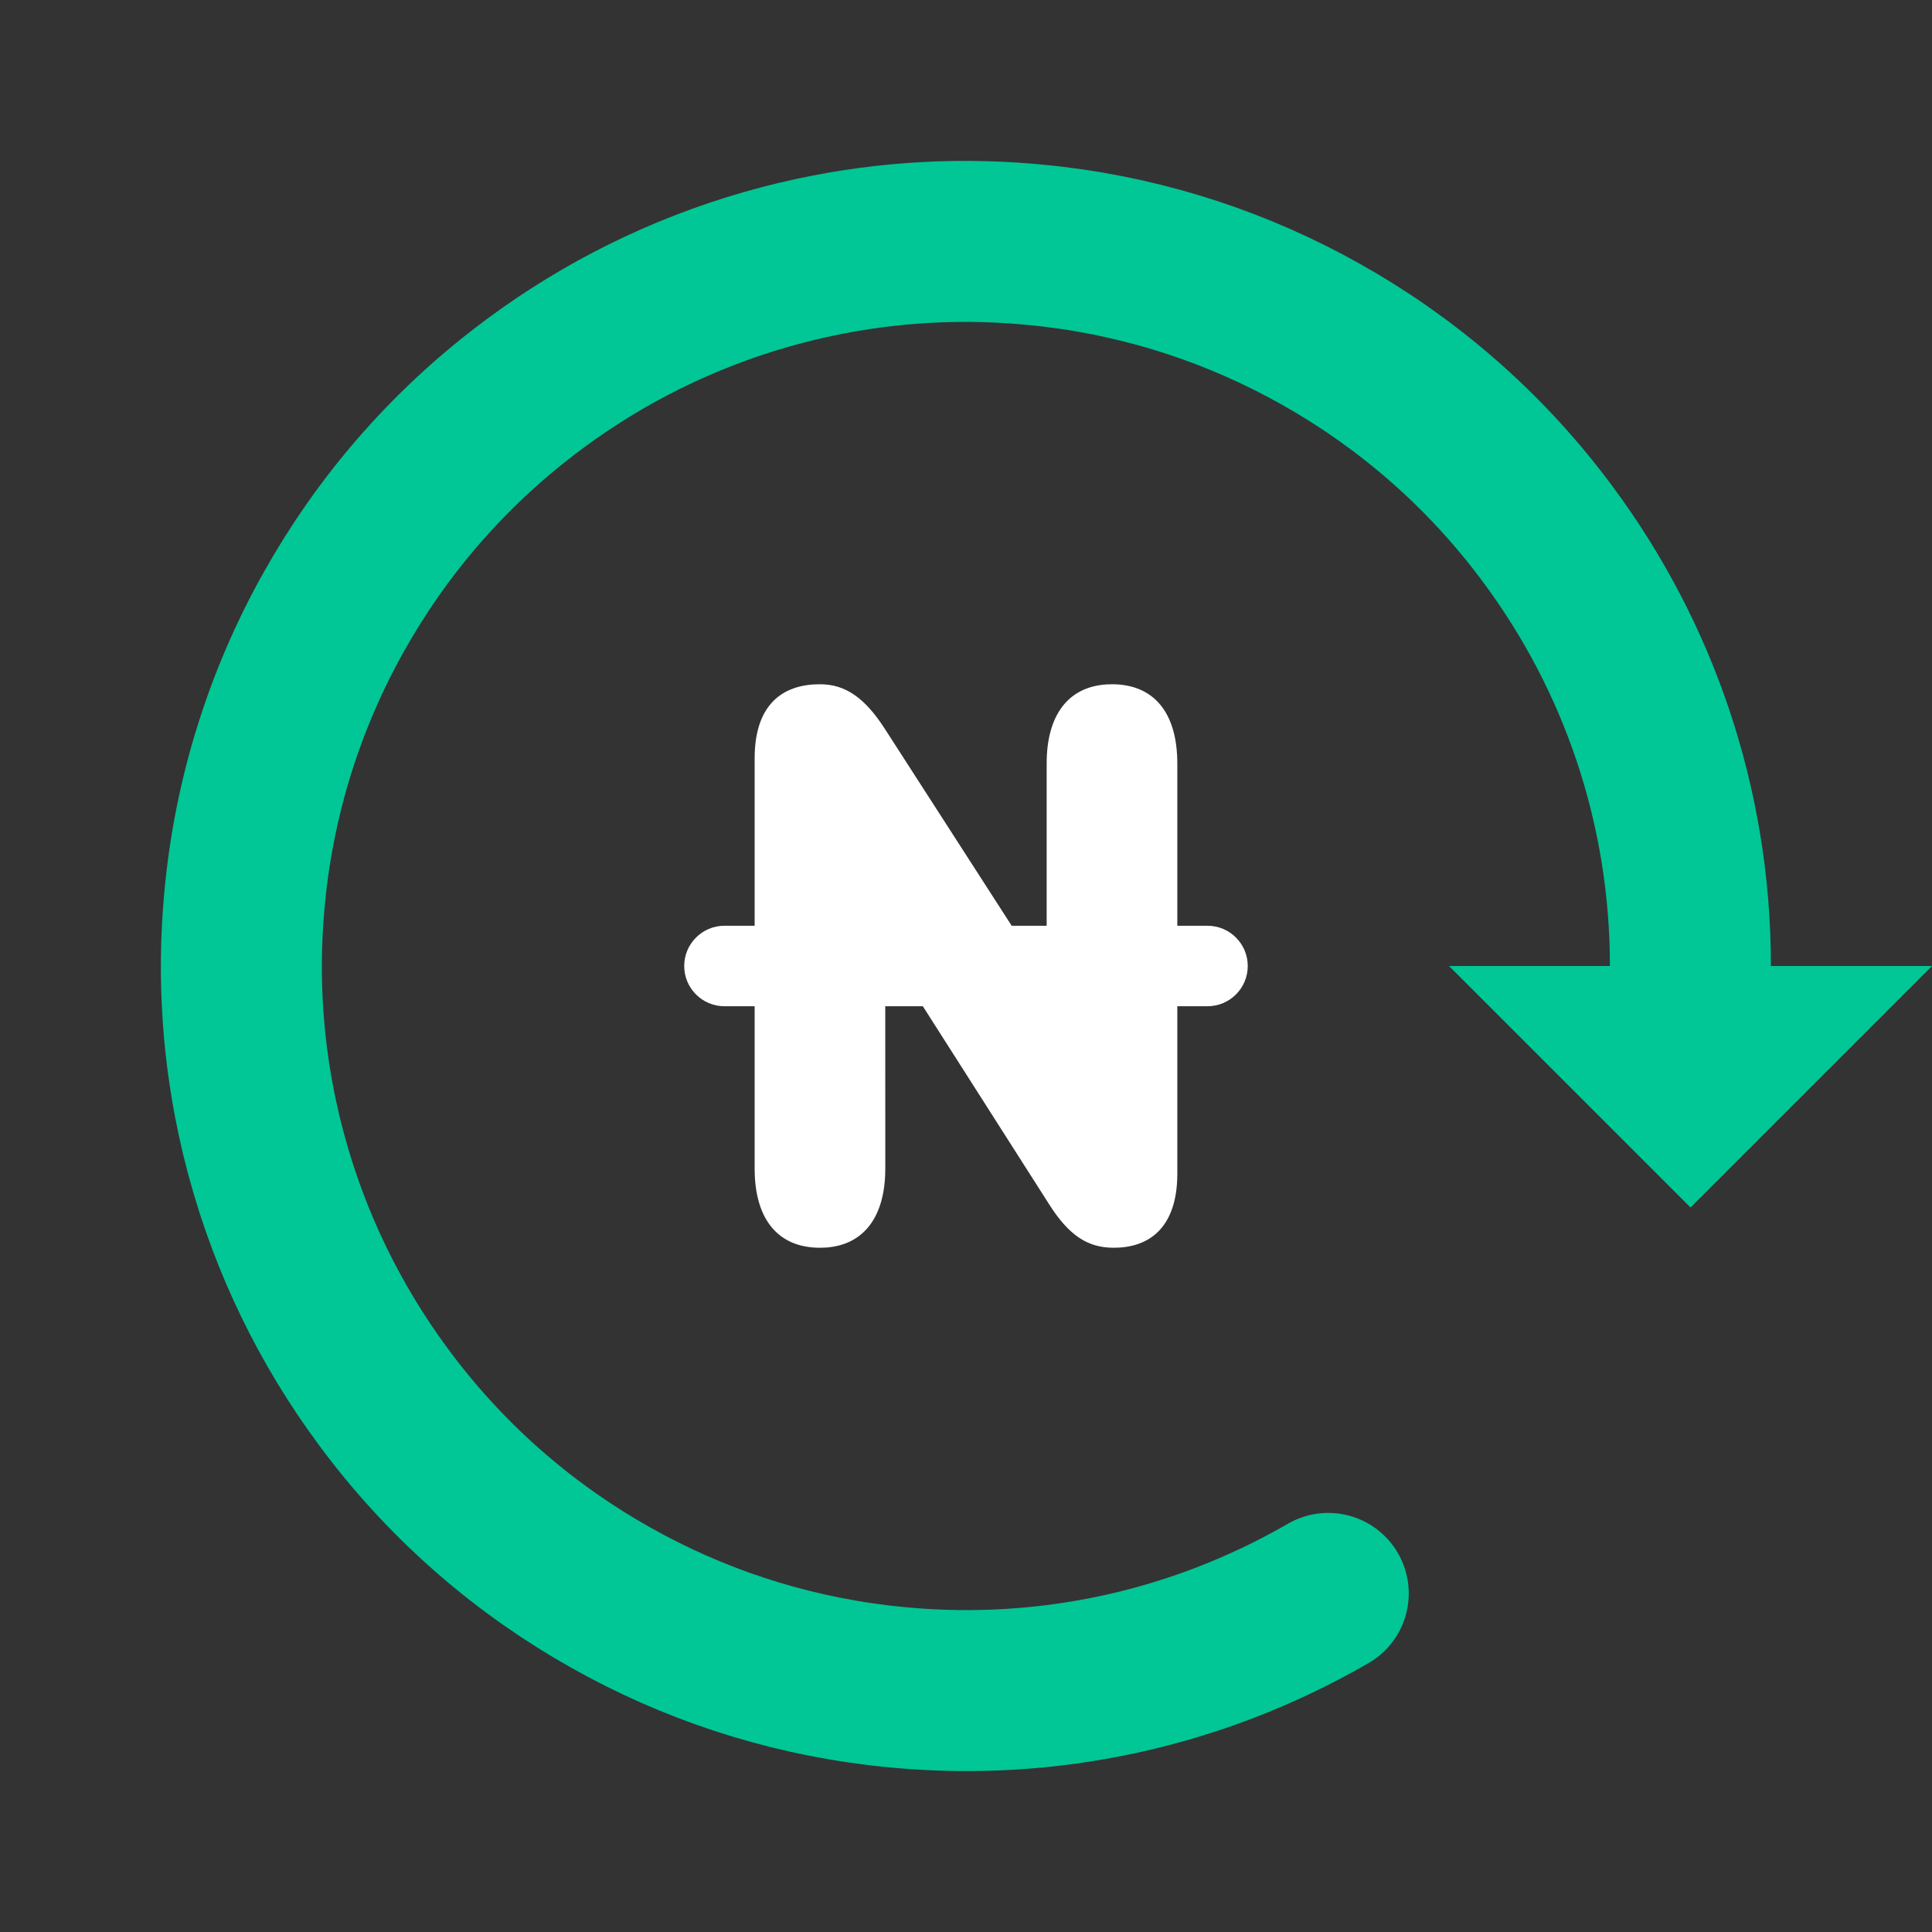 <svg height="48" viewBox="0 0 48 48" width="48" xmlns="http://www.w3.org/2000/svg"><rect x="0" y="0" width="48" height="48" fill="#333333" stroke="none"/><g fill="none" fill-rule="evenodd"><path d="m0 0h48v48h-48z"/><path d="m36 24h12l-6 6z" fill="#00c795"/><path d="m33 39.588c-3.336 1.926-7.032 2.663-10.598 2.342-.046-.004-.092-.009-.139-.013-.04-.004-.08-.008-.12-.012-.075-.008-.15-.016-.225-.024-.03-.004-.06-.008-.09-.011-2.391-.287-4.637-1.043-6.645-2.173-2.106-1.182-3.99-2.793-5.511-4.797-.025-.034-.05-.067-.075-.1-.027-.035-.053-.07-.079-.106-1.312-1.775-2.306-3.799-2.897-5.989-.014-.052-.028-.105-.042-.157-.012-.046-.024-.092-.035-.138-.015-.057-.029-.114-.043-.171-.009-.04-.018-.079-.028-.118-.447-1.894-.574-3.824-.404-5.717.23-2.605 1.014-5.051 2.234-7.219 1.182-2.106 2.793-3.99 4.797-5.511.059-.043.117-.087.175-.131.01-.008.021-.016.031-.024 1.699-1.256 3.628-2.221 5.711-2.82.017-.005.034-.009.051-.014.075-.022.151-.043.227-.063.052-.014.105-.028.157-.042.046-.012.092-.024.138-.035.057-.015.114-.029.171-.043.04-.009.079-.018.118-.028 1.859-.438 3.753-.57 5.613-.413l.104.009c.046.004.093.008.139.013.04.004.08.008.12.012.075.008.15.016.225.024.03.004.06.008.09.011 2.391.287 4.637 1.043 6.645 2.173 2.106 1.182 3.99 2.793 5.511 4.797.025.034.05.067.075.1.027.035.053.07.079.106 2.211 2.99 3.518 6.689 3.518 10.693" stroke="#00c795" stroke-linecap="round" stroke-width="4"/><path d="m27.627 17c1.031 0 1.623.694 1.623 1.969v4.031h.75c.552 0 1 .448 1 1s-.448 1-1 1h-.75v4.162c0 1.128-.503 1.768-1.425 1.833l-.158.005c-.657 0-1.12-.319-1.607-1.088l-3.132-4.912h-.934l.001 4.031c0 1.212-.542 1.898-1.473 1.964l-.15.005c-1.031 0-1.623-.694-1.623-1.969v-4.031h-.75c-.552 0-1-.448-1-1s.448-1 1-1h.75v-4.162c0-1.137.51-1.769 1.46-1.833l.163-.005c.625 0 1.104.328 1.599 1.088l3.164 4.912h.869l0-4.031c0-1.212.542-1.898 1.473-1.964z" fill="#fff" fill-rule="nonzero"/></g></svg>